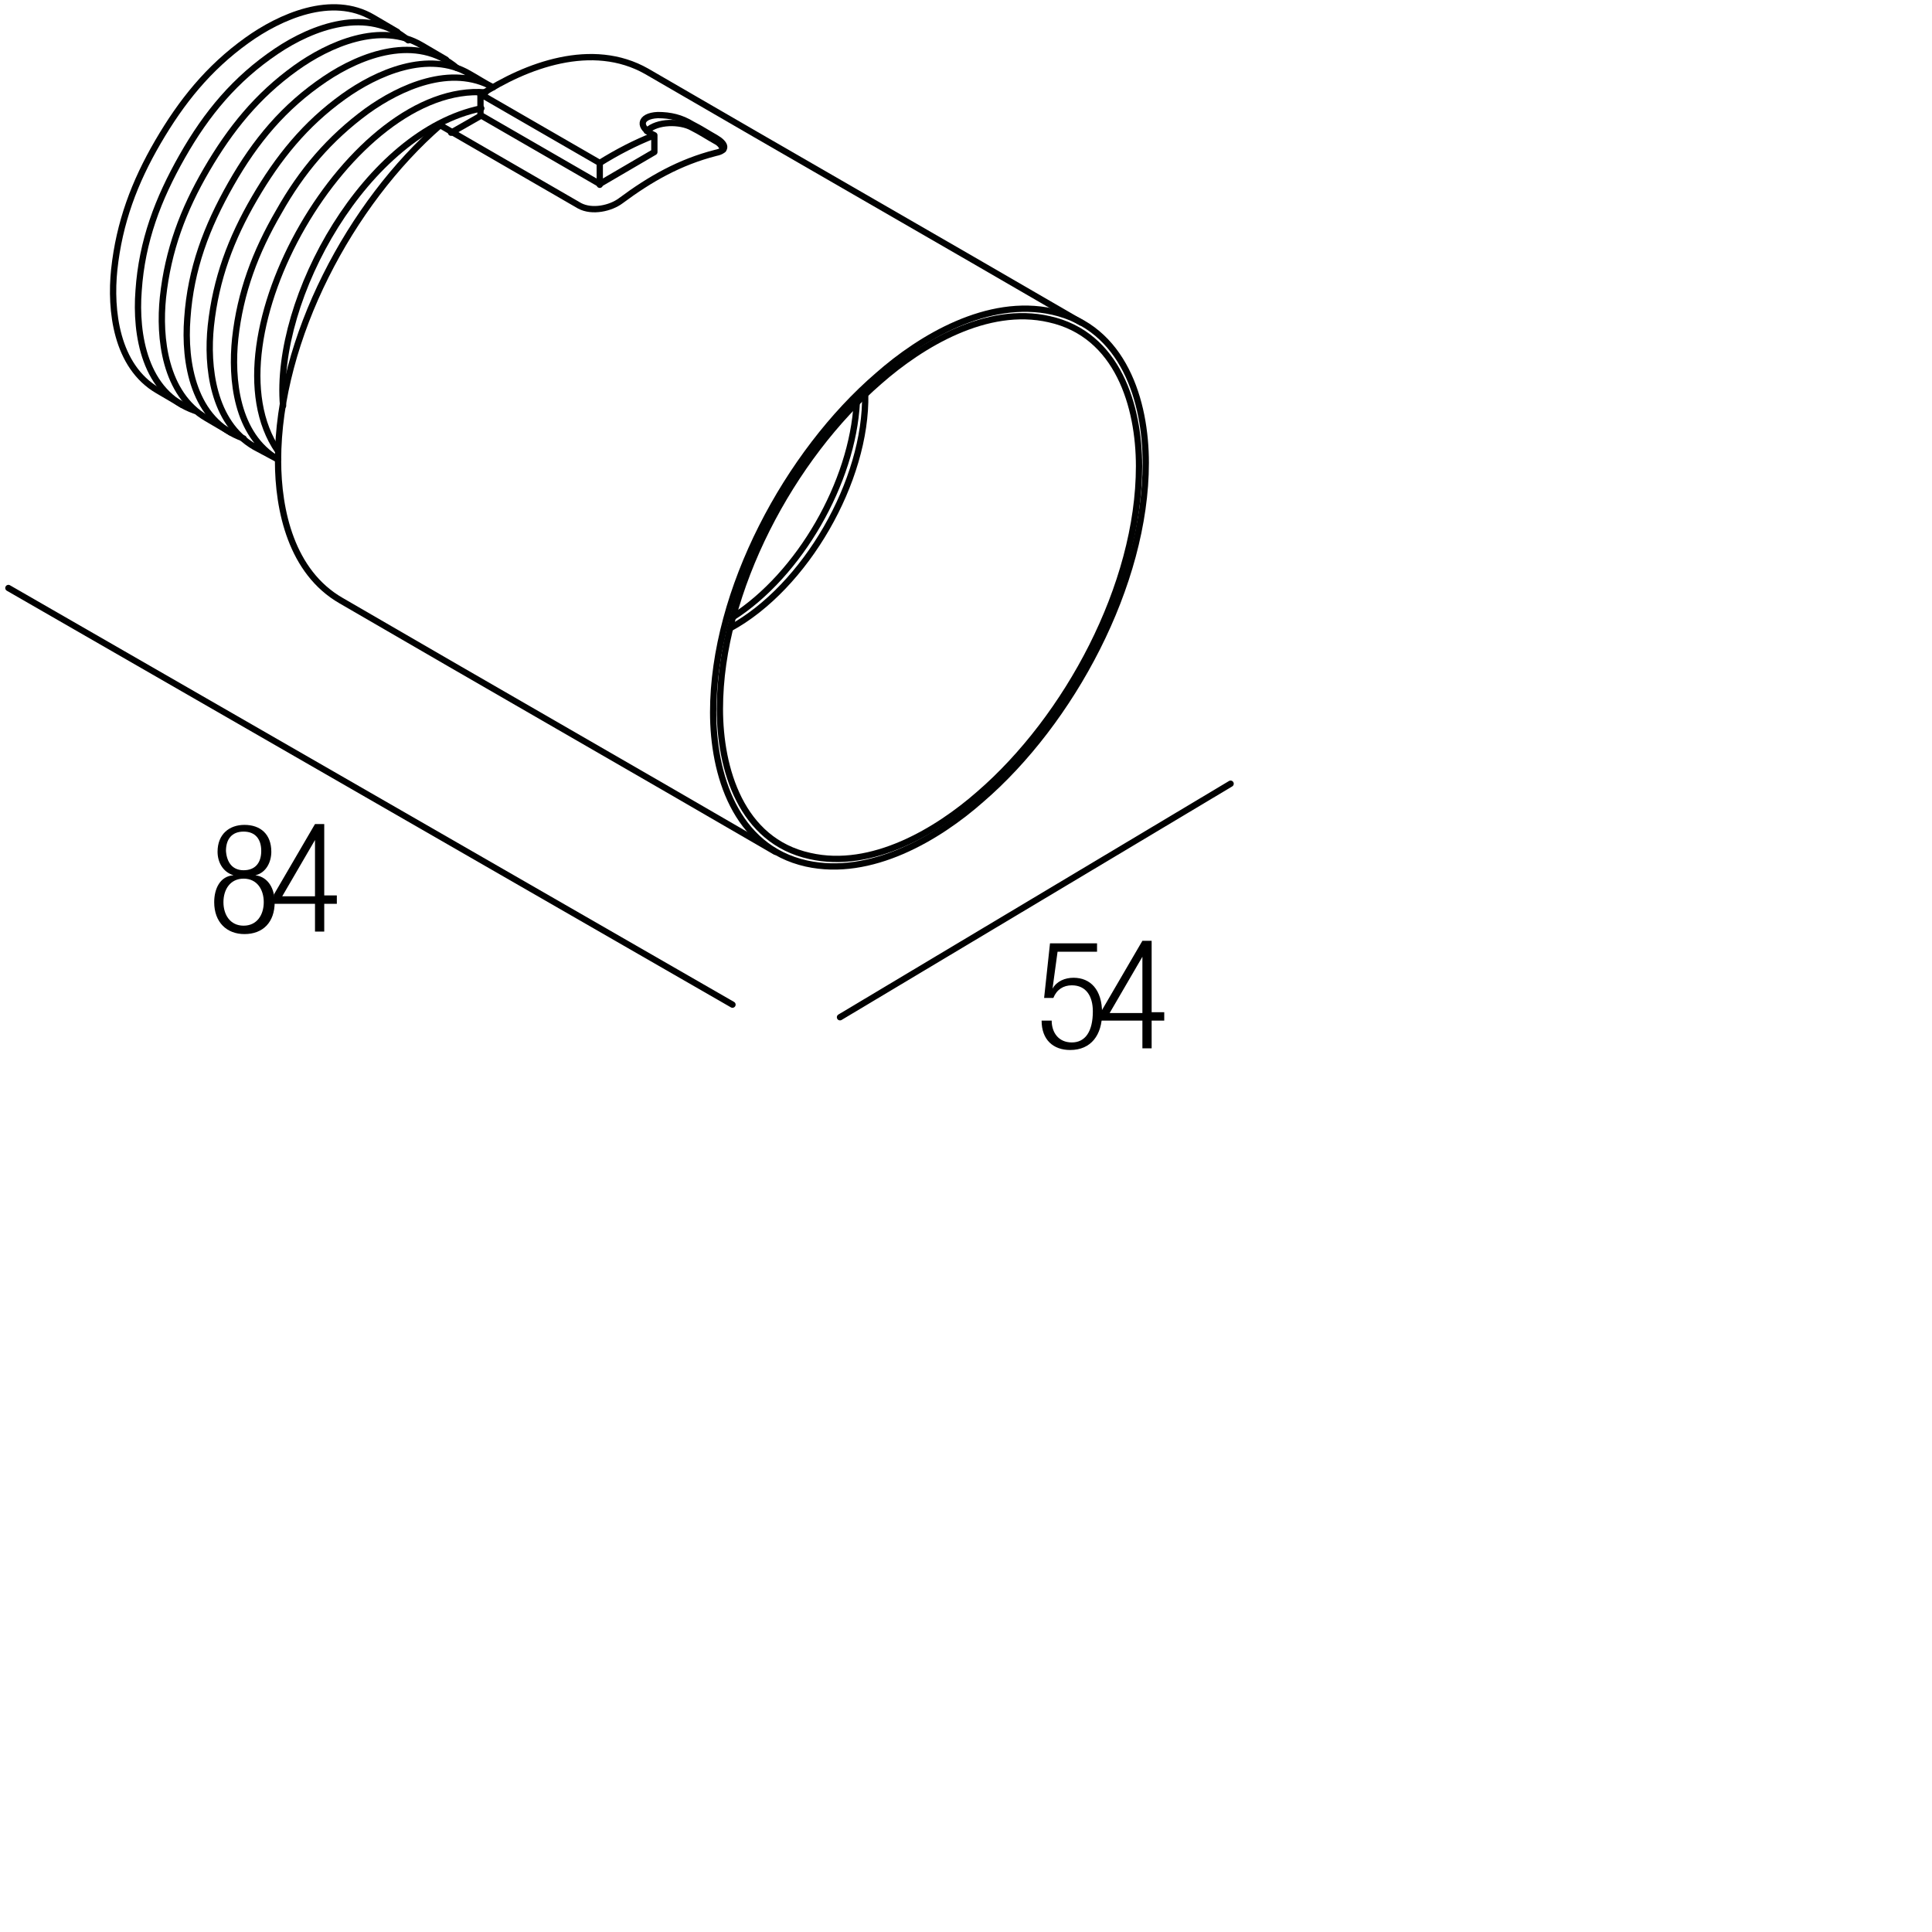 <?xml version="1.0" encoding="utf-8"?>
<!-- Generator: Adobe Illustrator 19.0.0, SVG Export Plug-In . SVG Version: 6.00 Build 0)  -->
<svg version="1.1" id="Livello_1" xmlns="http://www.w3.org/2000/svg" xmlns:xlink="http://www.w3.org/1999/xlink" x="0px" y="0px"
	 viewBox="0 0 230 230" enable-background="new 0 0 230 230" xml:space="preserve">
<g>
	<rect x="24.7" y="98.1" fill="none" width="45.3" height="18.3"/>
	<path d="M27.8,104.2L27.8,104.2c-1.3-0.4-1.9-1.6-1.9-2.8c0-2.1,1.4-3.2,3.2-3.2c1.9,0,3.2,1.1,3.2,3.2c0,1.2-0.6,2.5-1.9,2.8v0
		c1.6,0.2,2.3,1.7,2.3,3.2c0,2.4-1.4,3.8-3.6,3.8c-2.1,0-3.6-1.4-3.6-3.8C25.5,105.8,26.2,104.3,27.8,104.2z M29,110.2
		c1.6,0,2.4-1.3,2.4-2.8c0-1.5-0.8-2.8-2.4-2.8s-2.4,1.3-2.4,2.8C26.6,108.9,27.4,110.2,29,110.2z M29,103.6c1.4,0,2.1-0.9,2.1-2.3
		c0-1.4-0.7-2.3-2.1-2.3c-1.4,0-2.1,0.9-2.1,2.3C27,102.7,27.7,103.6,29,103.6z"/>
	<path d="M37.5,107.6h-4.9v-1.1l4.9-8.4h1.1v8.5h1.5v1h-1.5v3.3h-1.1V107.6z M37.5,106.7V100h0l-3.9,6.7H37.5z"/>
</g>
<g>
	<rect x="123.3" y="112" fill="none" width="45.3" height="18.3"/>
	<path d="M130.6,112.3v1h-4.7l-0.6,4.4l0,0c0.5-0.9,1.5-1.3,2.5-1.3c2,0,3.4,1.4,3.4,4.2c0,2.6-1.3,4.4-3.8,4.4
		c-2,0-3.4-1.2-3.4-3.5h1.2c0,1.4,0.8,2.6,2.4,2.6s2.5-1.3,2.5-3.7c0-1.8-0.8-3.1-2.5-3.1c-1,0-1.8,0.5-2.2,1.5h-1.1l0.7-6.5H130.6z
		"/>
	<path d="M136,121.5h-4.9v-1.1l4.9-8.4h1.1v8.5h1.5v1h-1.5v3.3H136V121.5z M136,120.6v-6.7h0l-3.9,6.7H136z"/>
</g>
<g>
	<g>
		
			<line fill="none" stroke="#010202" stroke-width="0.75" stroke-linecap="round" stroke-linejoin="round" x1="71.4" y1="22" x2="71.4" y2="19.5"/>
		
			<line fill="none" stroke="#010202" stroke-width="0.75" stroke-linecap="round" stroke-linejoin="round" x1="57.2" y1="13.8" x2="53.7" y2="15.8"/>
		<path fill="none" stroke="#010202" stroke-width="0.75" stroke-linecap="round" stroke-linejoin="round" d="M87.2,73.5
			c8-5.1,14.3-16.1,14.8-25.6"/>
		<path fill="none" stroke="#010202" stroke-width="0.75" stroke-linecap="round" stroke-linejoin="round" d="M86.9,74.8
			c9-4.9,16.3-17.6,16.1-27.9"/>
		<path fill="none" stroke="#010202" stroke-width="0.75" stroke-linecap="round" stroke-linejoin="round" d="M33.7,48.3
			c-1.1-12.8,9.9-32.6,23.6-35.4"/>
		<path fill="none" stroke="#010202" stroke-width="0.75" stroke-linecap="round" stroke-linejoin="round" d="M33.1,53.7
			C24,40.5,41.8,9.7,57.8,11"/>
		<path fill="none" stroke="#010202" stroke-width="0.75" stroke-linecap="round" stroke-linejoin="round" d="M29,52.2
			c-6-2.1-7.1-9.1-6.7-14.3c0.4-5.9,2.3-10.9,5.2-16c2.9-5.1,6.3-9.2,11.2-12.5C43,6.5,49.6,4,54.4,8.1"/>
		<path fill="none" stroke="#010202" stroke-width="0.75" stroke-linecap="round" stroke-linejoin="round" d="M23.2,48.9
			c-6-2.1-7.1-9.1-6.7-14.3c0.4-5.9,2.3-10.9,5.2-16c2.9-5.1,6.3-9.2,11.2-12.5c4.3-2.9,10.9-5.4,15.7-1.3"/>
		<path fill="none" stroke="#010202" stroke-width="0.75" stroke-linecap="round" stroke-linejoin="round" d="M128.7,38.4
			C111.5,28.4,94.2,18.5,77,8.5c-6.5-3.7-14.4-0.7-19.8,2.8"/>
		<path fill="none" stroke="#010202" stroke-width="0.75" stroke-linecap="round" stroke-linejoin="round" d="M27.5,51.5
			c-1-0.6-1.9-1.1-2.9-1.7c-5-2.9-5.7-9.6-5.2-14.4c0.6-5.6,2.4-10.4,5.2-15.2c2.8-4.8,6-8.8,10.6-12.1c3.9-2.8,10.1-5.6,15-2.7
			c1,0.6,1.9,1.1,2.9,1.7"/>
		<path fill="none" stroke="#010202" stroke-width="0.75" stroke-linecap="round" stroke-linejoin="round" d="M21.7,48.2
			c-1-0.6-1.9-1.1-2.9-1.7c-5-2.9-5.7-9.6-5.2-14.4c0.6-5.6,2.4-10.4,5.2-15.2c2.8-4.8,6-8.8,10.6-12.1c3.9-2.8,10.1-5.6,15-2.7
			c1,0.6,1.9,1.1,2.9,1.7"/>
		<path fill="none" stroke="#010202" stroke-width="0.75" stroke-linecap="round" stroke-linejoin="round" d="M30.3,53.2
			c-5-2.9-5.7-9.6-5.2-14.4c0.6-5.6,2.4-10.4,5.2-15.2c2.8-4.8,6-8.8,10.6-12.1c3.9-2.8,10.1-5.6,15-2.7c0.9,0.5,1.8,1.1,2.8,1.6
			c-5-2.8-11.1,0-15,2.8c-4.5,3.3-7.8,7.2-10.5,12c-2.8,4.8-4.6,9.6-5.2,15.1c-0.5,4.8,0.1,11.5,5.1,14.4
			C32.2,54.2,31.2,53.7,30.3,53.2z"/>
		<path fill="none" stroke="#010202" stroke-width="0.75" stroke-linecap="round" stroke-linejoin="round" d="M86.1,17.8
			c-0.2-0.5-0.5-0.8-0.9-1c-0.9-0.5-1.8-1.1-2.8-1.6c-1.4-0.8-4.2-0.8-5.4,0.4"/>
		<path fill="none" stroke="#010202" stroke-width="0.75" stroke-linecap="round" stroke-linejoin="round" d="M92.3,101.4
			c-17.2-10-34.5-19.9-51.7-29.9c-5.9-3.4-7.5-10.7-7.5-16.7c0-14.5,8.7-30.7,19.3-39.9c5.5,3.2,11.1,6.4,16.6,9.6
			c1.5,0.8,3.7,0.3,4.9-0.6c3.5-2.6,7-4.6,11.3-5.7c1.5-0.3,1.2-1.1,0-1.8c-0.9-0.5-1.8-1.1-2.8-1.6c-1.3-0.8-2.6-1.1-4.1-1.1
			c-2.2,0.1-2.4,1.5-0.4,2.4c0,0.7,0,1.3,0,2c-2.2,1.3-4.3,2.5-6.5,3.8c-4.7-2.7-9.5-5.5-14.2-8.2c0-0.8,0-1.6,0-2.5
			c4.7,2.7,9.5,5.5,14.2,8.2c2.1-1.3,4.2-2.4,6.5-3.3"/>
		<path fill="none" stroke="#010202" stroke-width="0.75" stroke-linecap="round" stroke-linejoin="round" d="M85.7,84.4
			c0,7.1,2.5,15.7,10.7,17.5c7.4,1.7,15.2-3,20.2-7.4c10.4-9,19-24.8,19-39c0-7.1-2.5-15.7-10.7-17.5c-7.4-1.7-15.2,3-20.2,7.4
			C94.3,54.4,85.7,70.3,85.7,84.4z"/>
		<path fill="none" stroke="#010202" stroke-width="0.75" stroke-linecap="round" stroke-linejoin="round" d="M84.9,84.8
			c0,7.3,2.6,16.1,11.1,18c7.7,1.7,15.7-3.1,20.8-7.6c10.7-9.2,19.6-25.6,19.6-40.1c0-7.3-2.6-16.1-11.1-18
			c-7.7-1.7-15.7,3.1-20.8,7.6C93.8,53.9,84.9,70.3,84.9,84.8z"/>
	</g>
	
		<line fill="none" stroke="#000000" stroke-width="0.75" stroke-linecap="round" stroke-linejoin="round" stroke-miterlimit="10" x1="87.2" y1="119.6" x2="1" y2="70"/>
	
		<line fill="none" stroke="#000000" stroke-width="0.75" stroke-linecap="round" stroke-linejoin="round" stroke-miterlimit="10" x1="100" y1="121.1" x2="146.5" y2="93.3"/>
</g>
<g>
</g>
<g>
</g>
<g>
</g>
<g>
</g>
<g>
</g>
<g>
</g>
</svg>
